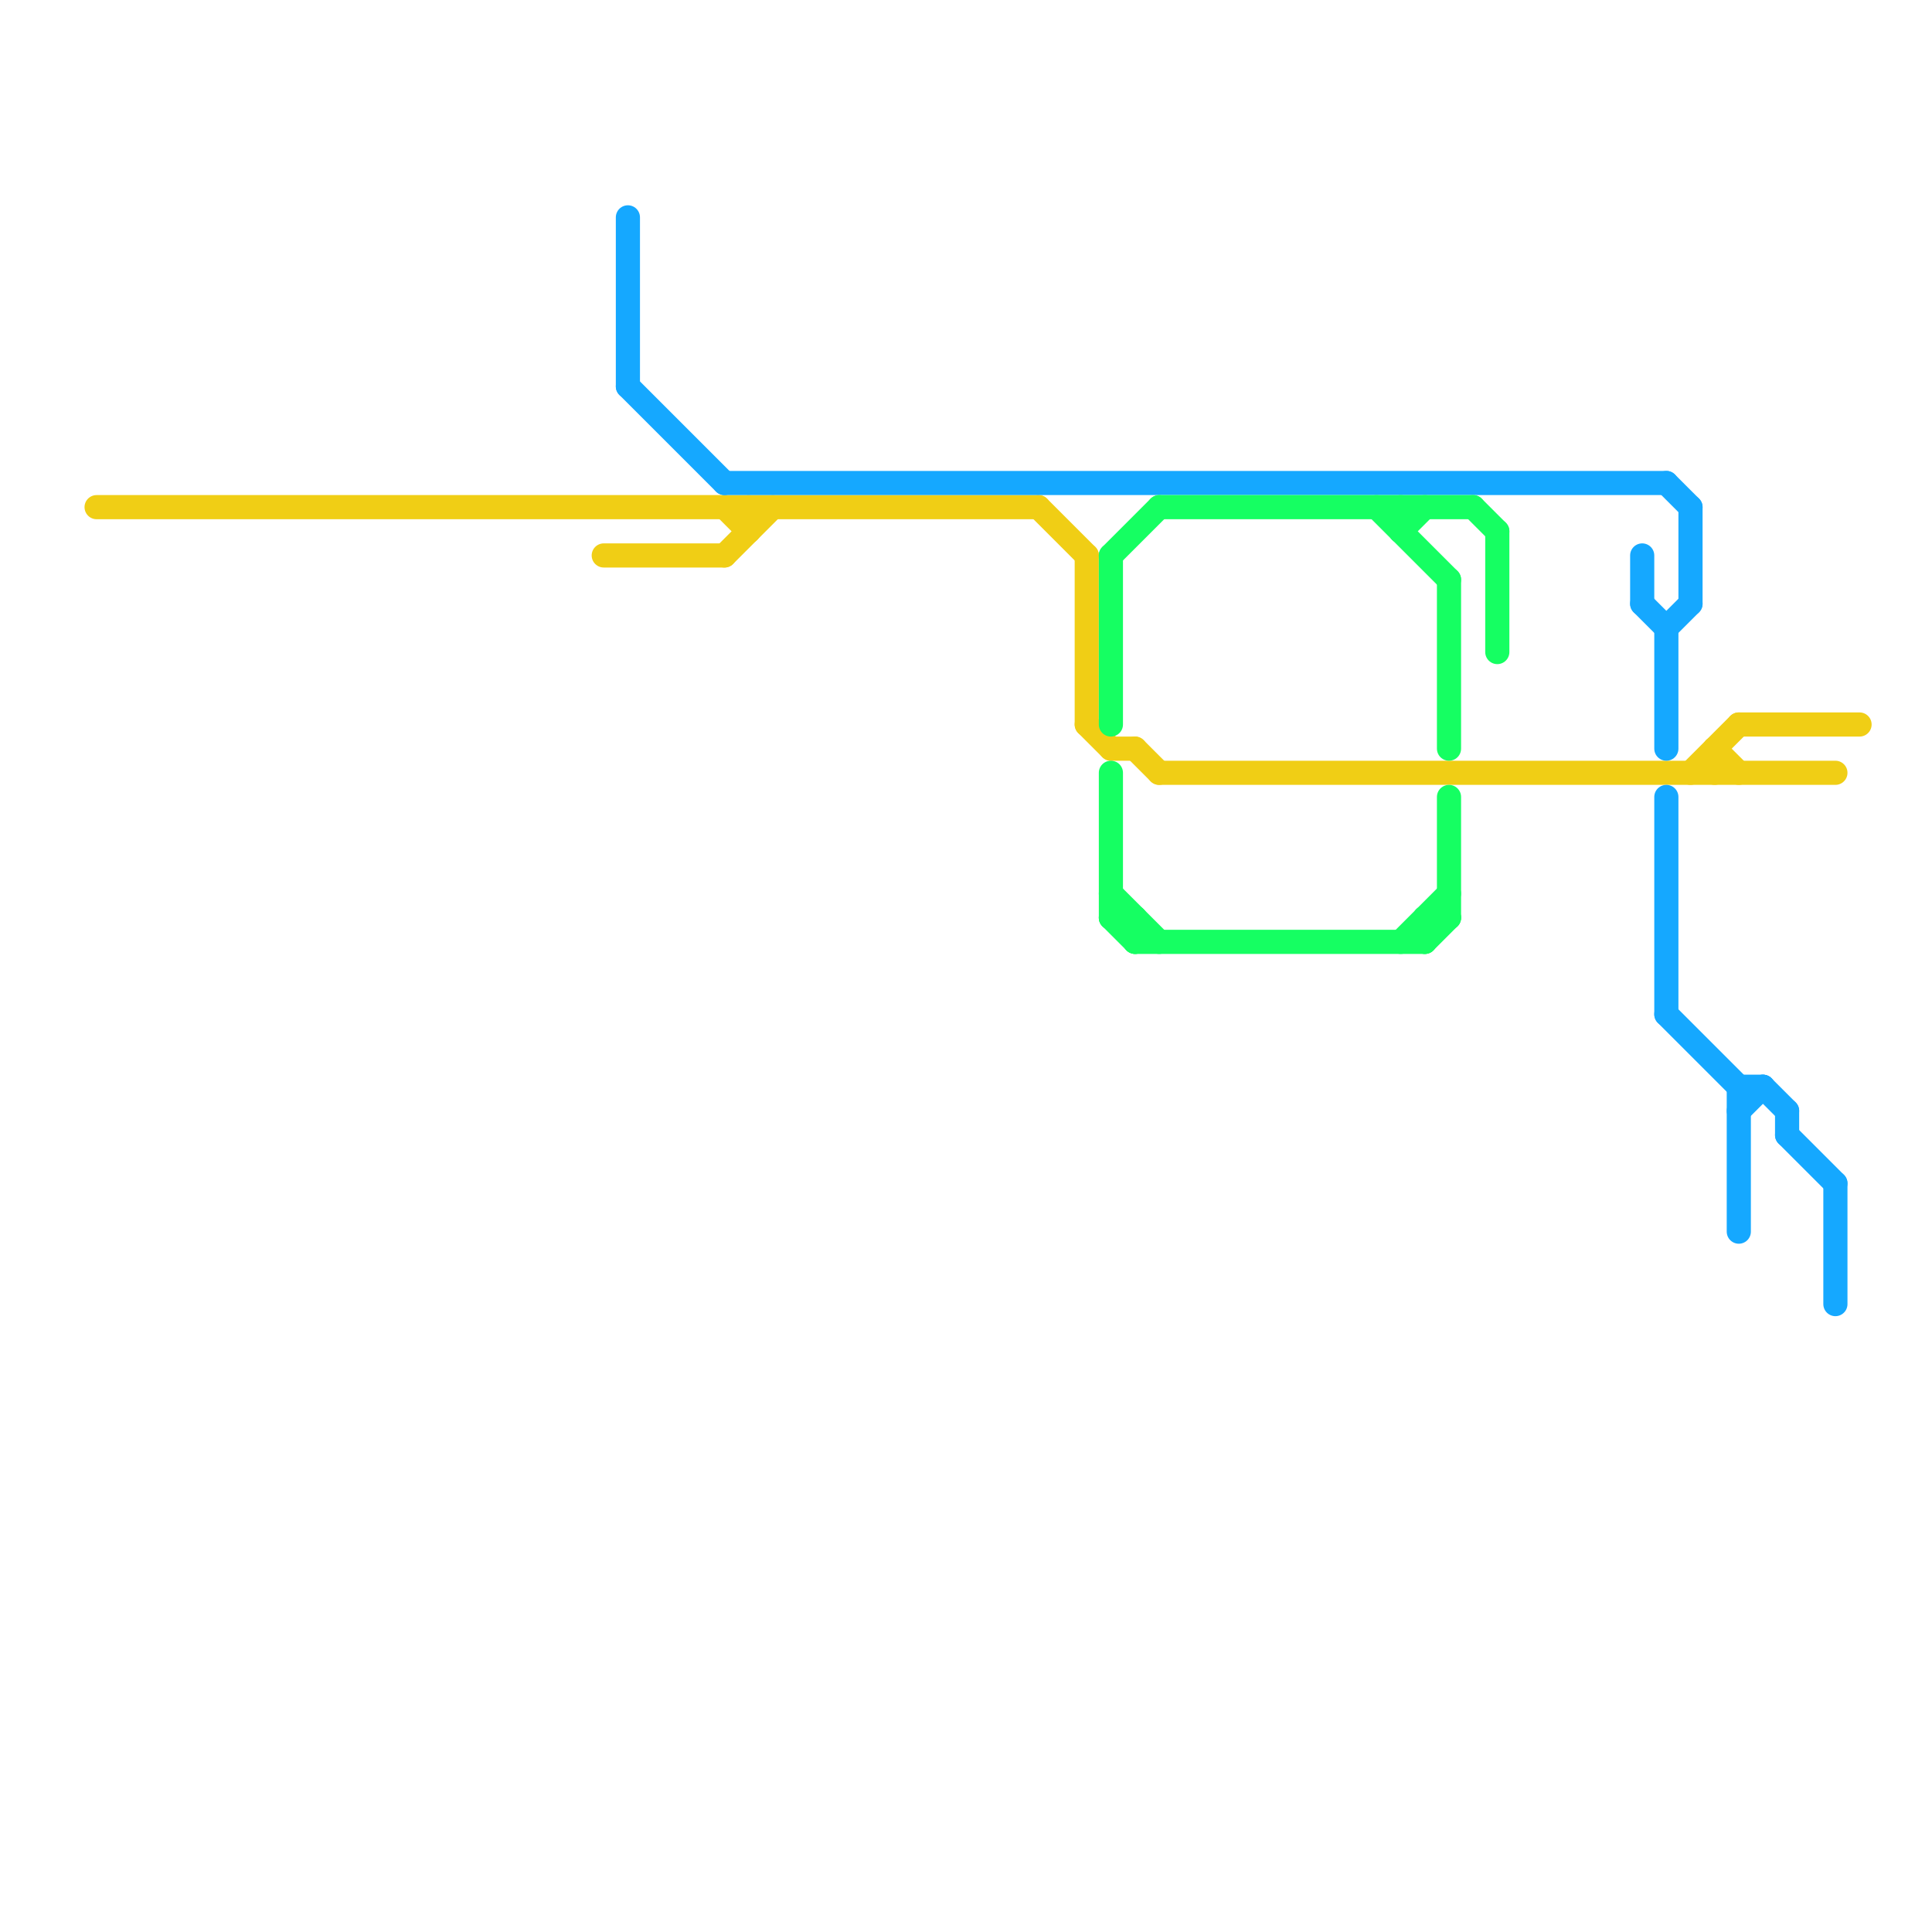 
<svg version="1.1" xmlns="http://www.w3.org/2000/svg" viewBox="0 0 80 80">
<style>text { font: 1px Helvetica; font-weight: 600; white-space: pre; dominant-baseline: central; } line { stroke-width: 1; fill: none; stroke-linecap: round; stroke-linejoin: round; } .c0 { stroke: #f0ce15 } .c1 { stroke: #15a8ff } .c2 { stroke: #15ff62 }</style><defs><g id="wm-xf"><circle r="1.2" fill="#000"/><circle r="0.9" fill="#fff"/><circle r="0.6" fill="#000"/><circle r="0.3" fill="#fff"/></g><g id="wm"><circle r="0.6" fill="#000"/><circle r="0.3" fill="#fff"/></g></defs><line class="c0" x1="31" y1="21" x2="31" y2="22"/><line class="c0" x1="45" y1="23" x2="45" y2="30"/><line class="c0" x1="47" y1="31" x2="48" y2="32"/><line class="c0" x1="71" y1="31" x2="72" y2="32"/><line class="c0" x1="30" y1="23" x2="32" y2="21"/><line class="c0" x1="48" y1="32" x2="76" y2="32"/><line class="c0" x1="45" y1="30" x2="46" y2="31"/><line class="c0" x1="25" y1="23" x2="30" y2="23"/><line class="c0" x1="72" y1="30" x2="77" y2="30"/><line class="c0" x1="46" y1="31" x2="47" y2="31"/><line class="c0" x1="43" y1="21" x2="45" y2="23"/><line class="c0" x1="4" y1="21" x2="43" y2="21"/><line class="c0" x1="71" y1="31" x2="71" y2="32"/><line class="c0" x1="30" y1="21" x2="31" y2="22"/><line class="c0" x1="70" y1="32" x2="72" y2="30"/><line class="c1" x1="74" y1="46" x2="74" y2="47"/><line class="c1" x1="30" y1="20" x2="69" y2="20"/><line class="c1" x1="70" y1="21" x2="70" y2="25"/><line class="c1" x1="26" y1="9" x2="26" y2="16"/><line class="c1" x1="26" y1="16" x2="30" y2="20"/><line class="c1" x1="68" y1="23" x2="68" y2="25"/><line class="c1" x1="72" y1="46" x2="73" y2="45"/><line class="c1" x1="76" y1="49" x2="76" y2="54"/><line class="c1" x1="69" y1="20" x2="70" y2="21"/><line class="c1" x1="68" y1="25" x2="69" y2="26"/><line class="c1" x1="73" y1="45" x2="74" y2="46"/><line class="c1" x1="69" y1="33" x2="69" y2="42"/><line class="c1" x1="69" y1="42" x2="72" y2="45"/><line class="c1" x1="72" y1="45" x2="72" y2="51"/><line class="c1" x1="74" y1="47" x2="76" y2="49"/><line class="c1" x1="72" y1="45" x2="73" y2="45"/><line class="c1" x1="69" y1="26" x2="69" y2="31"/><line class="c1" x1="69" y1="26" x2="70" y2="25"/><line class="c2" x1="47" y1="39" x2="59" y2="39"/><line class="c2" x1="59" y1="38" x2="59" y2="39"/><line class="c2" x1="46" y1="32" x2="46" y2="38"/><line class="c2" x1="58" y1="22" x2="59" y2="21"/><line class="c2" x1="57" y1="21" x2="60" y2="24"/><line class="c2" x1="58" y1="39" x2="60" y2="37"/><line class="c2" x1="47" y1="38" x2="47" y2="39"/><line class="c2" x1="46" y1="37" x2="48" y2="39"/><line class="c2" x1="59" y1="39" x2="60" y2="38"/><line class="c2" x1="62" y1="22" x2="62" y2="27"/><line class="c2" x1="46" y1="23" x2="46" y2="30"/><line class="c2" x1="46" y1="23" x2="48" y2="21"/><line class="c2" x1="46" y1="38" x2="47" y2="39"/><line class="c2" x1="58" y1="21" x2="58" y2="22"/><line class="c2" x1="60" y1="33" x2="60" y2="38"/><line class="c2" x1="61" y1="21" x2="62" y2="22"/><line class="c2" x1="48" y1="21" x2="61" y2="21"/><line class="c2" x1="60" y1="24" x2="60" y2="31"/><line class="c2" x1="59" y1="38" x2="60" y2="38"/><line class="c2" x1="46" y1="38" x2="47" y2="38"/>
</svg>
